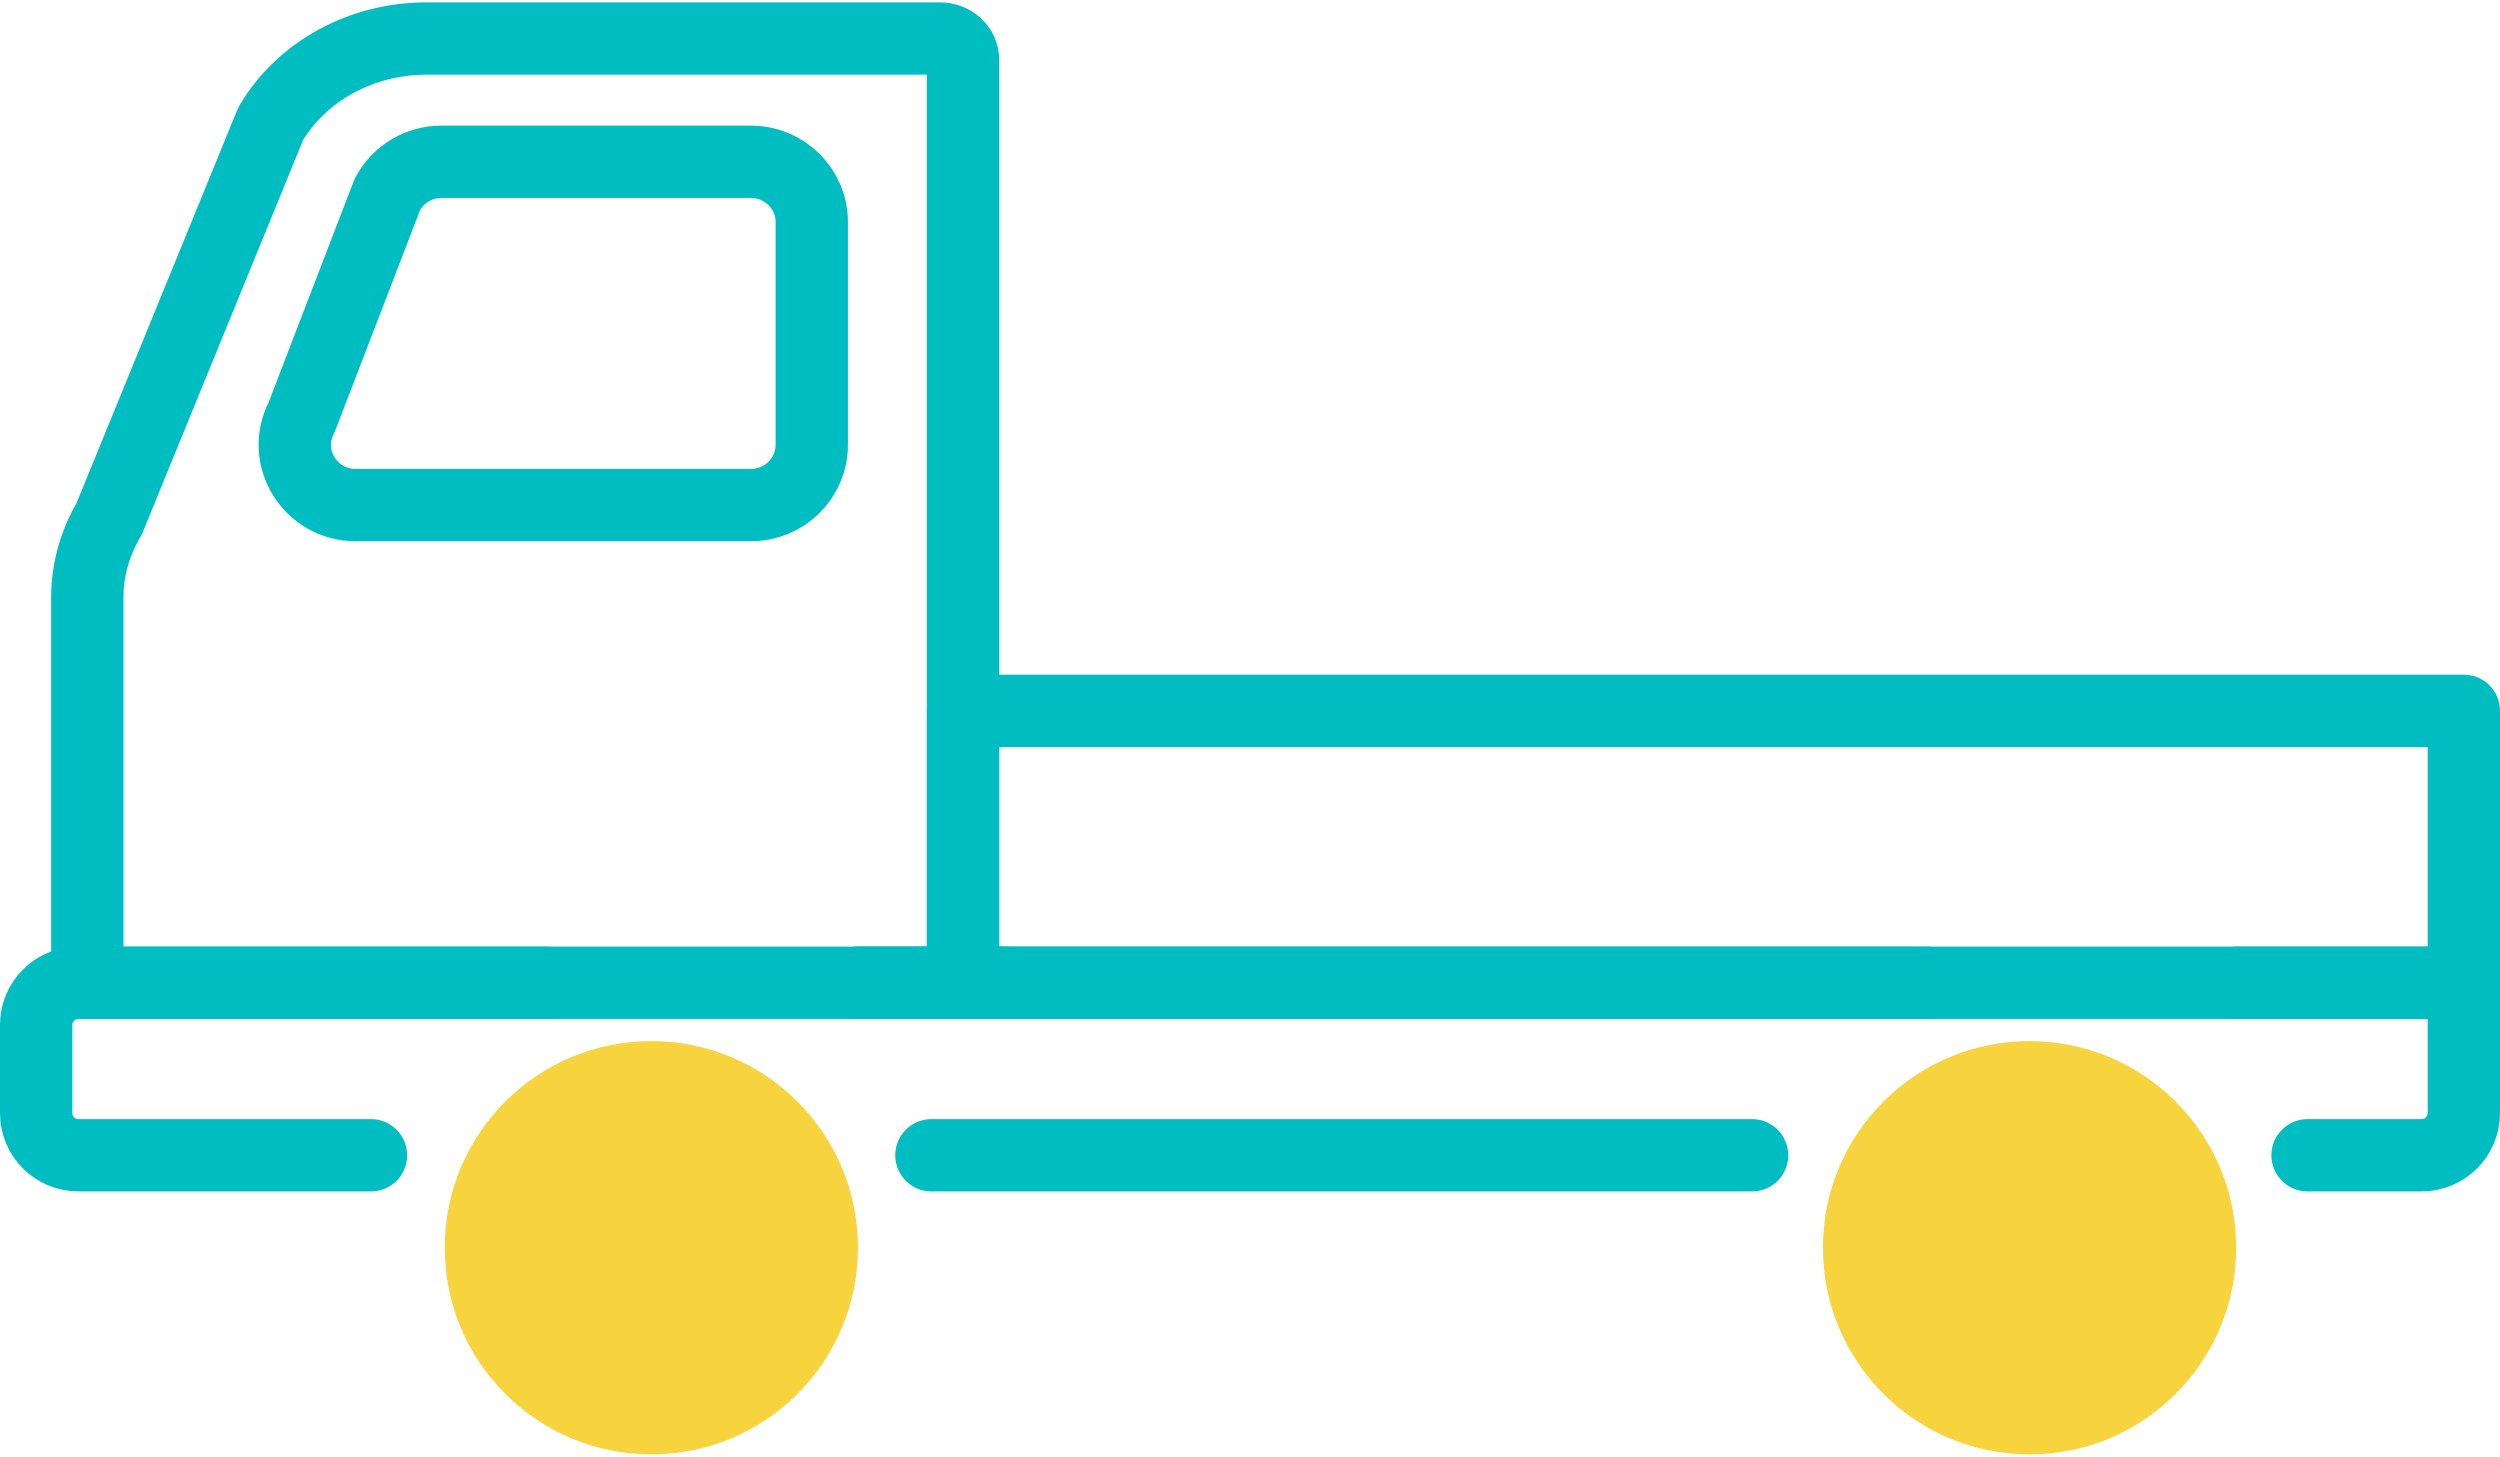 <?xml version="1.0" encoding="UTF-8"?>
<svg id="_デザイン" data-name="デザイン" xmlns="http://www.w3.org/2000/svg" viewBox="0 0 242 141">
  <defs>
    <style>
      .cls-1 {
        fill: #f7d33e;
      }

      .cls-2 {
        fill: none;
        stroke: #00bdc1;
        stroke-linecap: round;
        stroke-linejoin: round;
        stroke-width: 7px;
      }
    </style>
  </defs>
  <path class="cls-2" d="m83.05,95.13h10.17V5.78c0-1.14-1-2.05-2.23-2.05h-49.72c-6.28,0-12.05,3.15-15.06,8.23l-15.65,38.28c-1.38,2.33-2.11,4.94-2.11,7.59v37.31h44.63"/>
  <path class="cls-2" d="m97.23,95.13H7.59c-2.26,0-4.09,1.83-4.09,4.09v8.52c0,2.26,1.83,4.09,4.09,4.09h28.32"/>
  <line class="cls-2" x1="186.49" y1="95.13" x2="83.05" y2="95.13"/>
  <path class="cls-2" d="m223.37,111.83h11.04c2.26,0,4.09-1.83,4.09-4.09v-12.61h-22.04"/>
  <line class="cls-2" x1="90.16" y1="111.83" x2="169.6" y2="111.83"/>
  <polyline class="cls-2" points="176.5 95.13 238.5 95.13 238.5 68.81 93.22 68.81 93.22 95.13 186.49 95.13"/>
  <path class="cls-2" d="m72.69,15.66h-29.96c-2.2,0-4.22,1.22-5.23,3.15l-8.3,21.57c-2.03,3.88.82,8.51,5.23,8.51h38.26c3.25,0,5.89-2.61,5.89-5.83v-21.57c0-3.22-2.64-5.83-5.89-5.83Z"/>
  <path class="cls-1" d="m63.05,100.78c-11.05,0-20,8.95-20,20s8.95,20,20,20,20-8.95,20-20-8.95-20-20-20Z"/>
  <path class="cls-1" d="m196.46,100.78c-11.05,0-20,8.95-20,20s8.95,20,20,20,20-8.95,20-20-8.95-20-20-20Z"/>
</svg>
